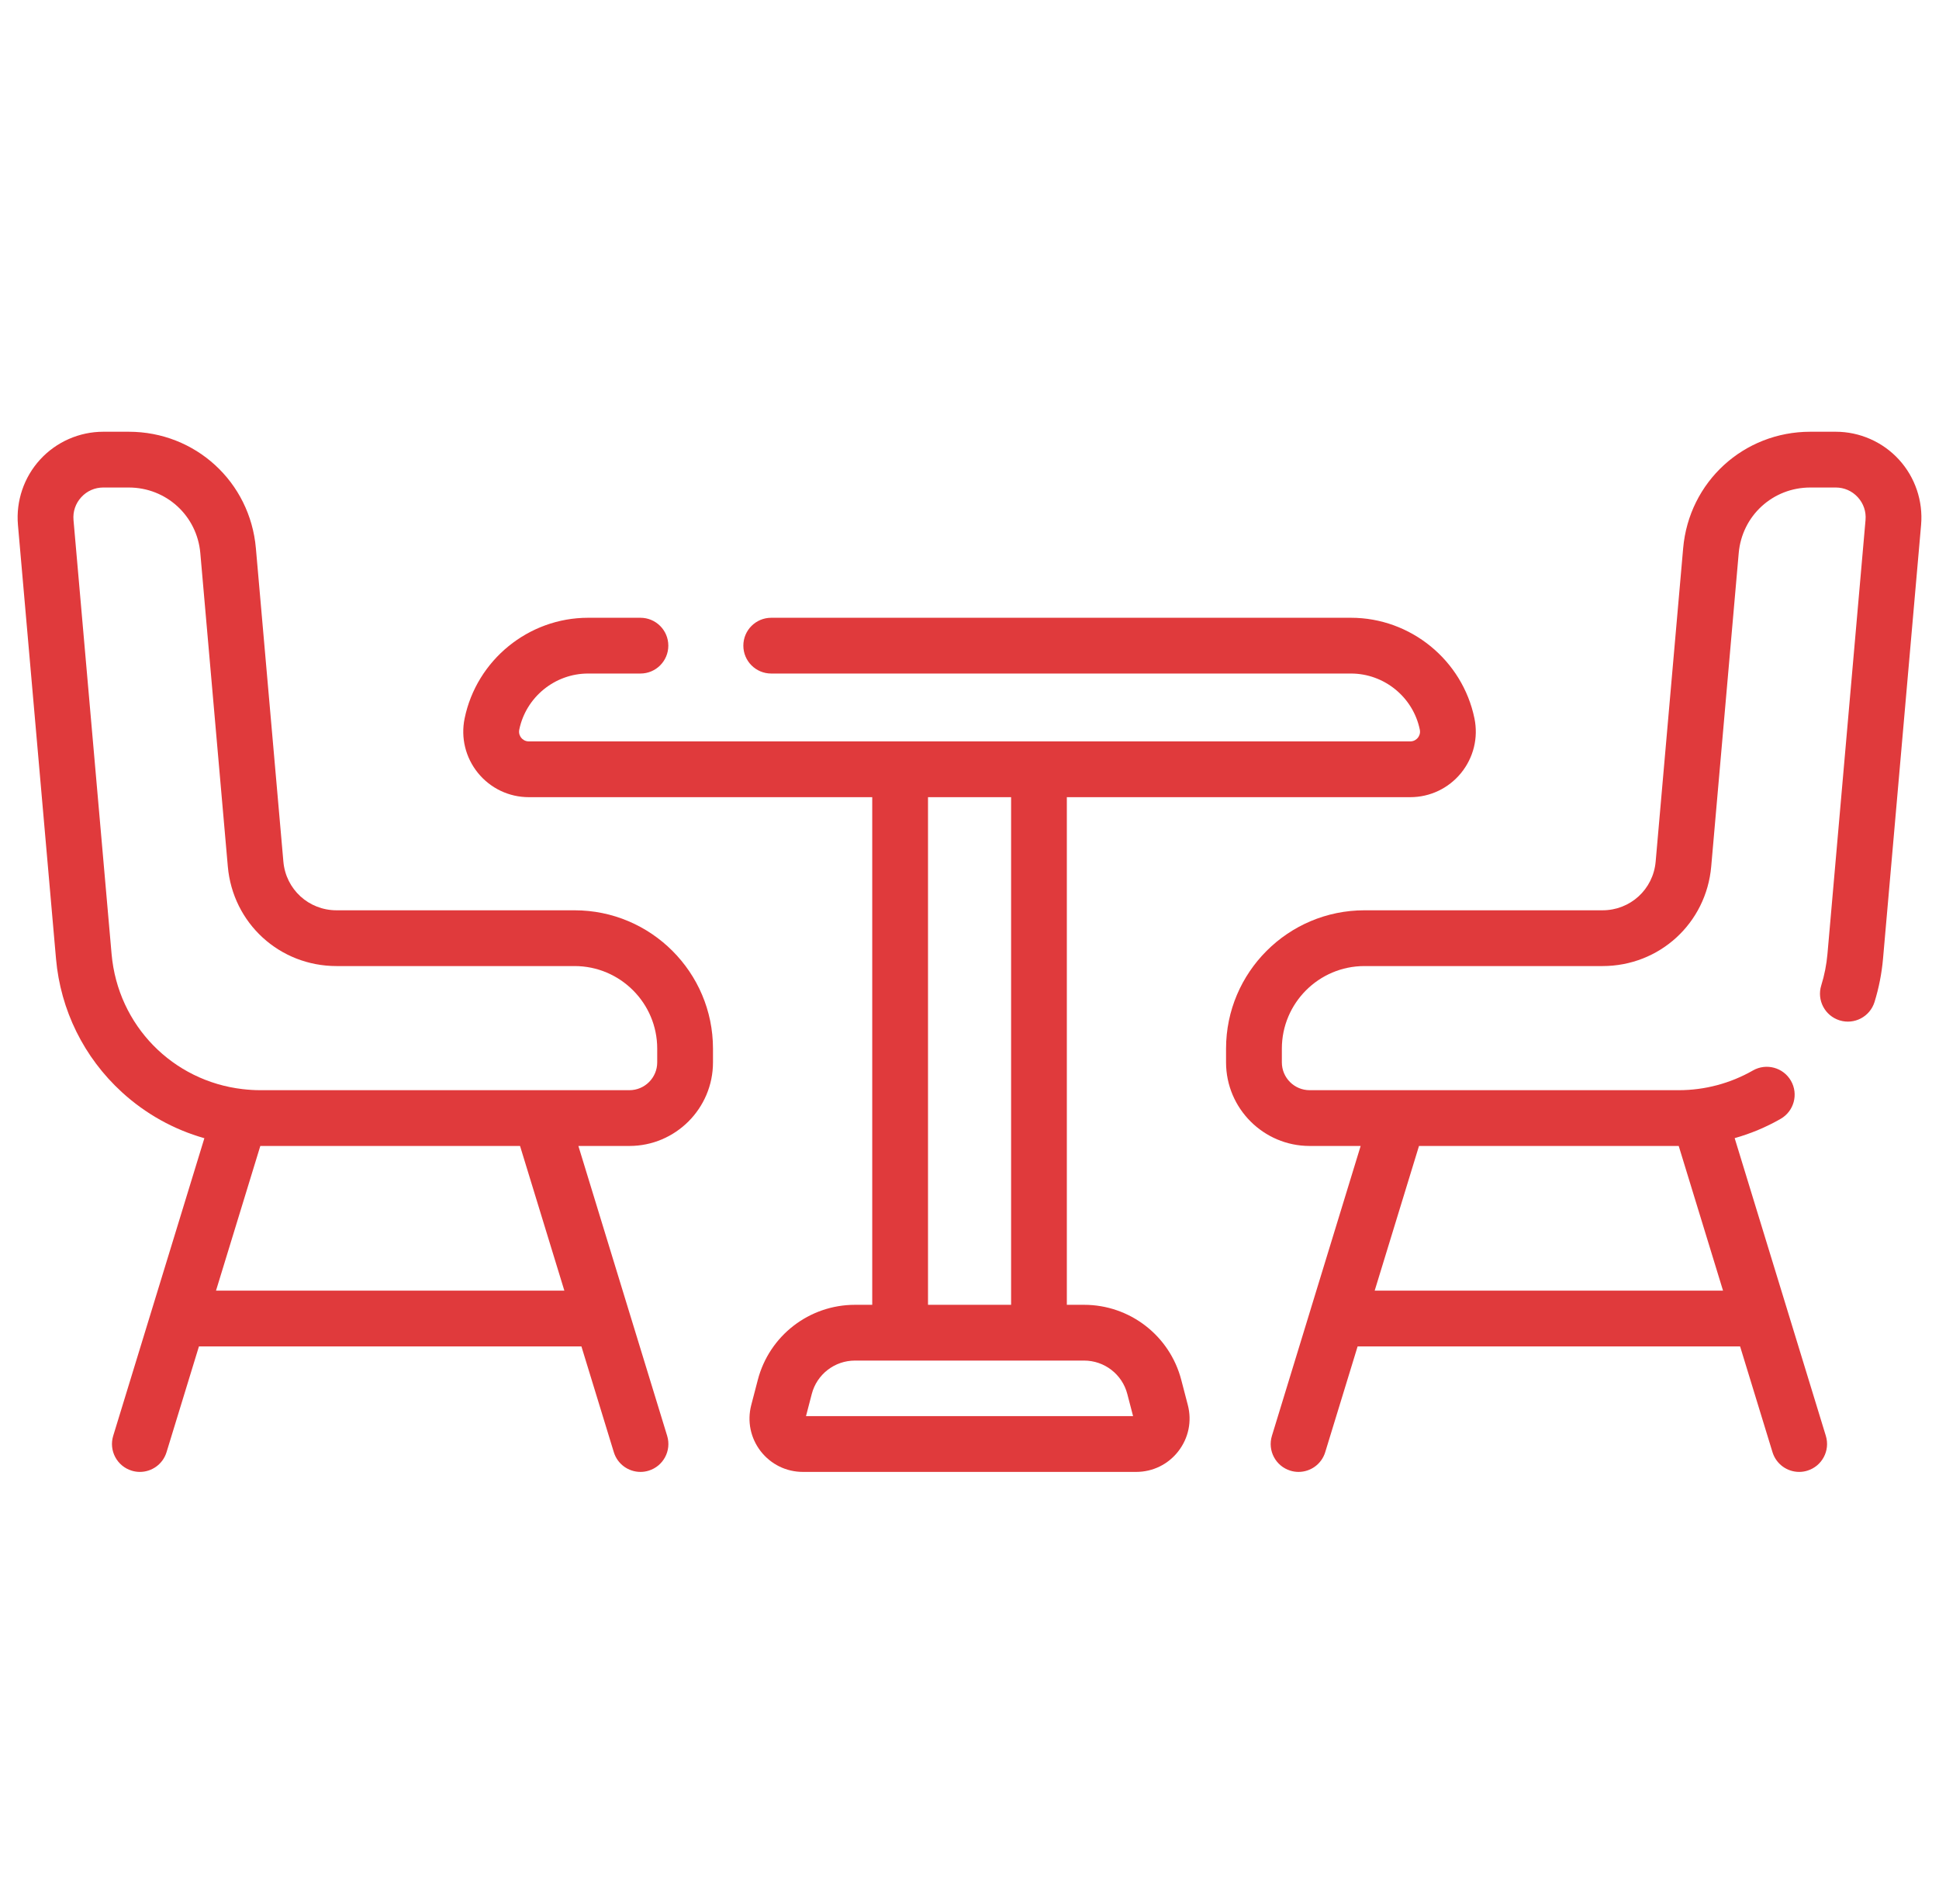 <svg width="55" height="54" viewBox="0 0 55 54" fill="none" xmlns="http://www.w3.org/2000/svg">
<g clip-path="url(#clip0_3059_10362)">
<path d="M53.863 13.036C53.404 12.534 52.75 12.247 52.071 12.247H51.35C49.459 12.247 47.908 13.668 47.743 15.551L46.963 24.44C46.894 25.228 46.245 25.822 45.454 25.822H38.702C36.538 25.822 34.777 27.582 34.777 29.746V30.136C34.777 31.443 35.841 32.507 37.148 32.507H38.595L37.17 37.161C37.169 37.165 37.168 37.168 37.167 37.172L36.078 40.73C35.95 41.148 36.184 41.59 36.602 41.718C36.679 41.742 36.757 41.753 36.834 41.753C37.172 41.753 37.486 41.534 37.59 41.193L38.509 38.193H49.358L50.277 41.193C50.382 41.534 50.695 41.753 51.033 41.753C51.11 41.753 51.188 41.742 51.265 41.718C51.683 41.59 51.918 41.148 51.79 40.73L49.204 32.285C49.658 32.157 50.097 31.974 50.508 31.738C50.887 31.521 51.018 31.038 50.801 30.659C50.584 30.28 50.1 30.149 49.721 30.366C49.084 30.731 48.356 30.925 47.618 30.925H39.666C39.663 30.925 39.66 30.925 39.658 30.925H37.148C36.713 30.925 36.36 30.571 36.36 30.136V29.746C36.36 28.455 37.41 27.404 38.702 27.404H45.455C47.072 27.404 48.398 26.189 48.539 24.578L49.319 15.689C49.412 14.629 50.285 13.829 51.35 13.829H52.071C52.312 13.829 52.534 13.927 52.696 14.104C52.859 14.282 52.937 14.511 52.916 14.751L51.836 27.061C51.809 27.364 51.75 27.665 51.66 27.953C51.53 28.37 51.763 28.814 52.18 28.944C52.598 29.074 53.041 28.841 53.171 28.424C53.294 28.027 53.375 27.615 53.412 27.199L54.492 14.89C54.551 14.213 54.322 13.537 53.863 13.036ZM40.25 32.507H47.617L48.874 36.611H38.993L40.25 32.507Z" fill="#E03A3C"/>
<path d="M16.299 25.822H9.547C8.756 25.822 8.107 25.228 8.038 24.44L7.258 15.551C7.093 13.668 5.542 12.247 3.651 12.247H2.93C2.251 12.247 1.597 12.534 1.138 13.036C0.679 13.537 0.45 14.213 0.509 14.89L1.589 27.199C1.717 28.652 2.379 29.994 3.455 30.979C4.13 31.598 4.932 32.042 5.797 32.287L3.211 40.73C3.083 41.148 3.318 41.59 3.736 41.718C3.813 41.742 3.891 41.753 3.968 41.753C4.306 41.753 4.62 41.534 4.724 41.193L5.643 38.193H16.492L17.411 41.193C17.515 41.534 17.828 41.753 18.167 41.753C18.244 41.753 18.322 41.742 18.399 41.718C18.817 41.59 19.052 41.148 18.924 40.73L17.834 37.172C17.833 37.169 17.832 37.165 17.831 37.162L16.406 32.507H17.853C19.16 32.507 20.224 31.443 20.224 30.136V29.746C20.224 27.582 18.463 25.822 16.299 25.822ZM6.127 36.611L7.384 32.507H14.751L16.008 36.611H6.127ZM18.642 30.136C18.642 30.571 18.288 30.925 17.853 30.925H15.344C15.341 30.925 15.338 30.925 15.335 30.925H7.383C7.214 30.925 7.048 30.914 6.884 30.895C6.883 30.895 6.883 30.895 6.883 30.895C4.904 30.666 3.344 29.095 3.165 27.061L2.085 14.752C2.064 14.512 2.142 14.282 2.305 14.104C2.467 13.927 2.689 13.829 2.93 13.829H3.651C4.716 13.829 5.589 14.629 5.682 15.69L6.462 24.578V24.578C6.603 26.189 7.929 27.404 9.547 27.404H16.299C17.591 27.404 18.642 28.454 18.642 29.746L18.642 30.136Z" fill="#E03A3C"/>
<path d="M33.507 39.144C33.181 37.889 32.047 37.013 30.751 37.013H30.261V22.613H40.002C40.563 22.613 41.088 22.363 41.443 21.928C41.797 21.493 41.936 20.929 41.823 20.379C41.483 18.725 40.01 17.524 38.321 17.524H21.876C21.439 17.524 21.085 17.878 21.085 18.315C21.085 18.752 21.439 19.106 21.876 19.106H38.321C39.263 19.106 40.084 19.776 40.273 20.698C40.296 20.81 40.248 20.89 40.217 20.929C40.185 20.967 40.116 21.031 40.002 21.031H15C14.886 21.031 14.816 20.967 14.785 20.929C14.754 20.891 14.706 20.81 14.729 20.698C14.918 19.776 15.739 19.106 16.68 19.106H18.166C18.603 19.106 18.957 18.752 18.957 18.315C18.957 17.878 18.603 17.524 18.166 17.524H16.68C14.992 17.524 13.519 18.725 13.179 20.379C13.066 20.929 13.205 21.493 13.559 21.928C13.914 22.363 14.439 22.613 15 22.613H24.741V37.013H24.251C22.954 37.013 21.821 37.889 21.495 39.144L21.309 39.857C21.19 40.315 21.288 40.791 21.576 41.165C21.866 41.538 22.302 41.753 22.774 41.753H32.227C32.7 41.753 33.136 41.539 33.425 41.165C33.714 40.791 33.812 40.315 33.693 39.857L33.507 39.144ZM26.323 22.613H28.68V37.013H26.323V22.613ZM22.862 40.171L23.026 39.542C23.171 38.984 23.675 38.595 24.251 38.595H30.751C31.327 38.595 31.831 38.984 31.976 39.542L32.14 40.171H22.862Z" fill="#E03A3C"/>
</g>
<defs>
<clipPath id="clip0_3059_10362">
<rect width="54" height="54" fill="white" transform="translate(0.5)"/>
</clipPath>
</defs>
</svg>
